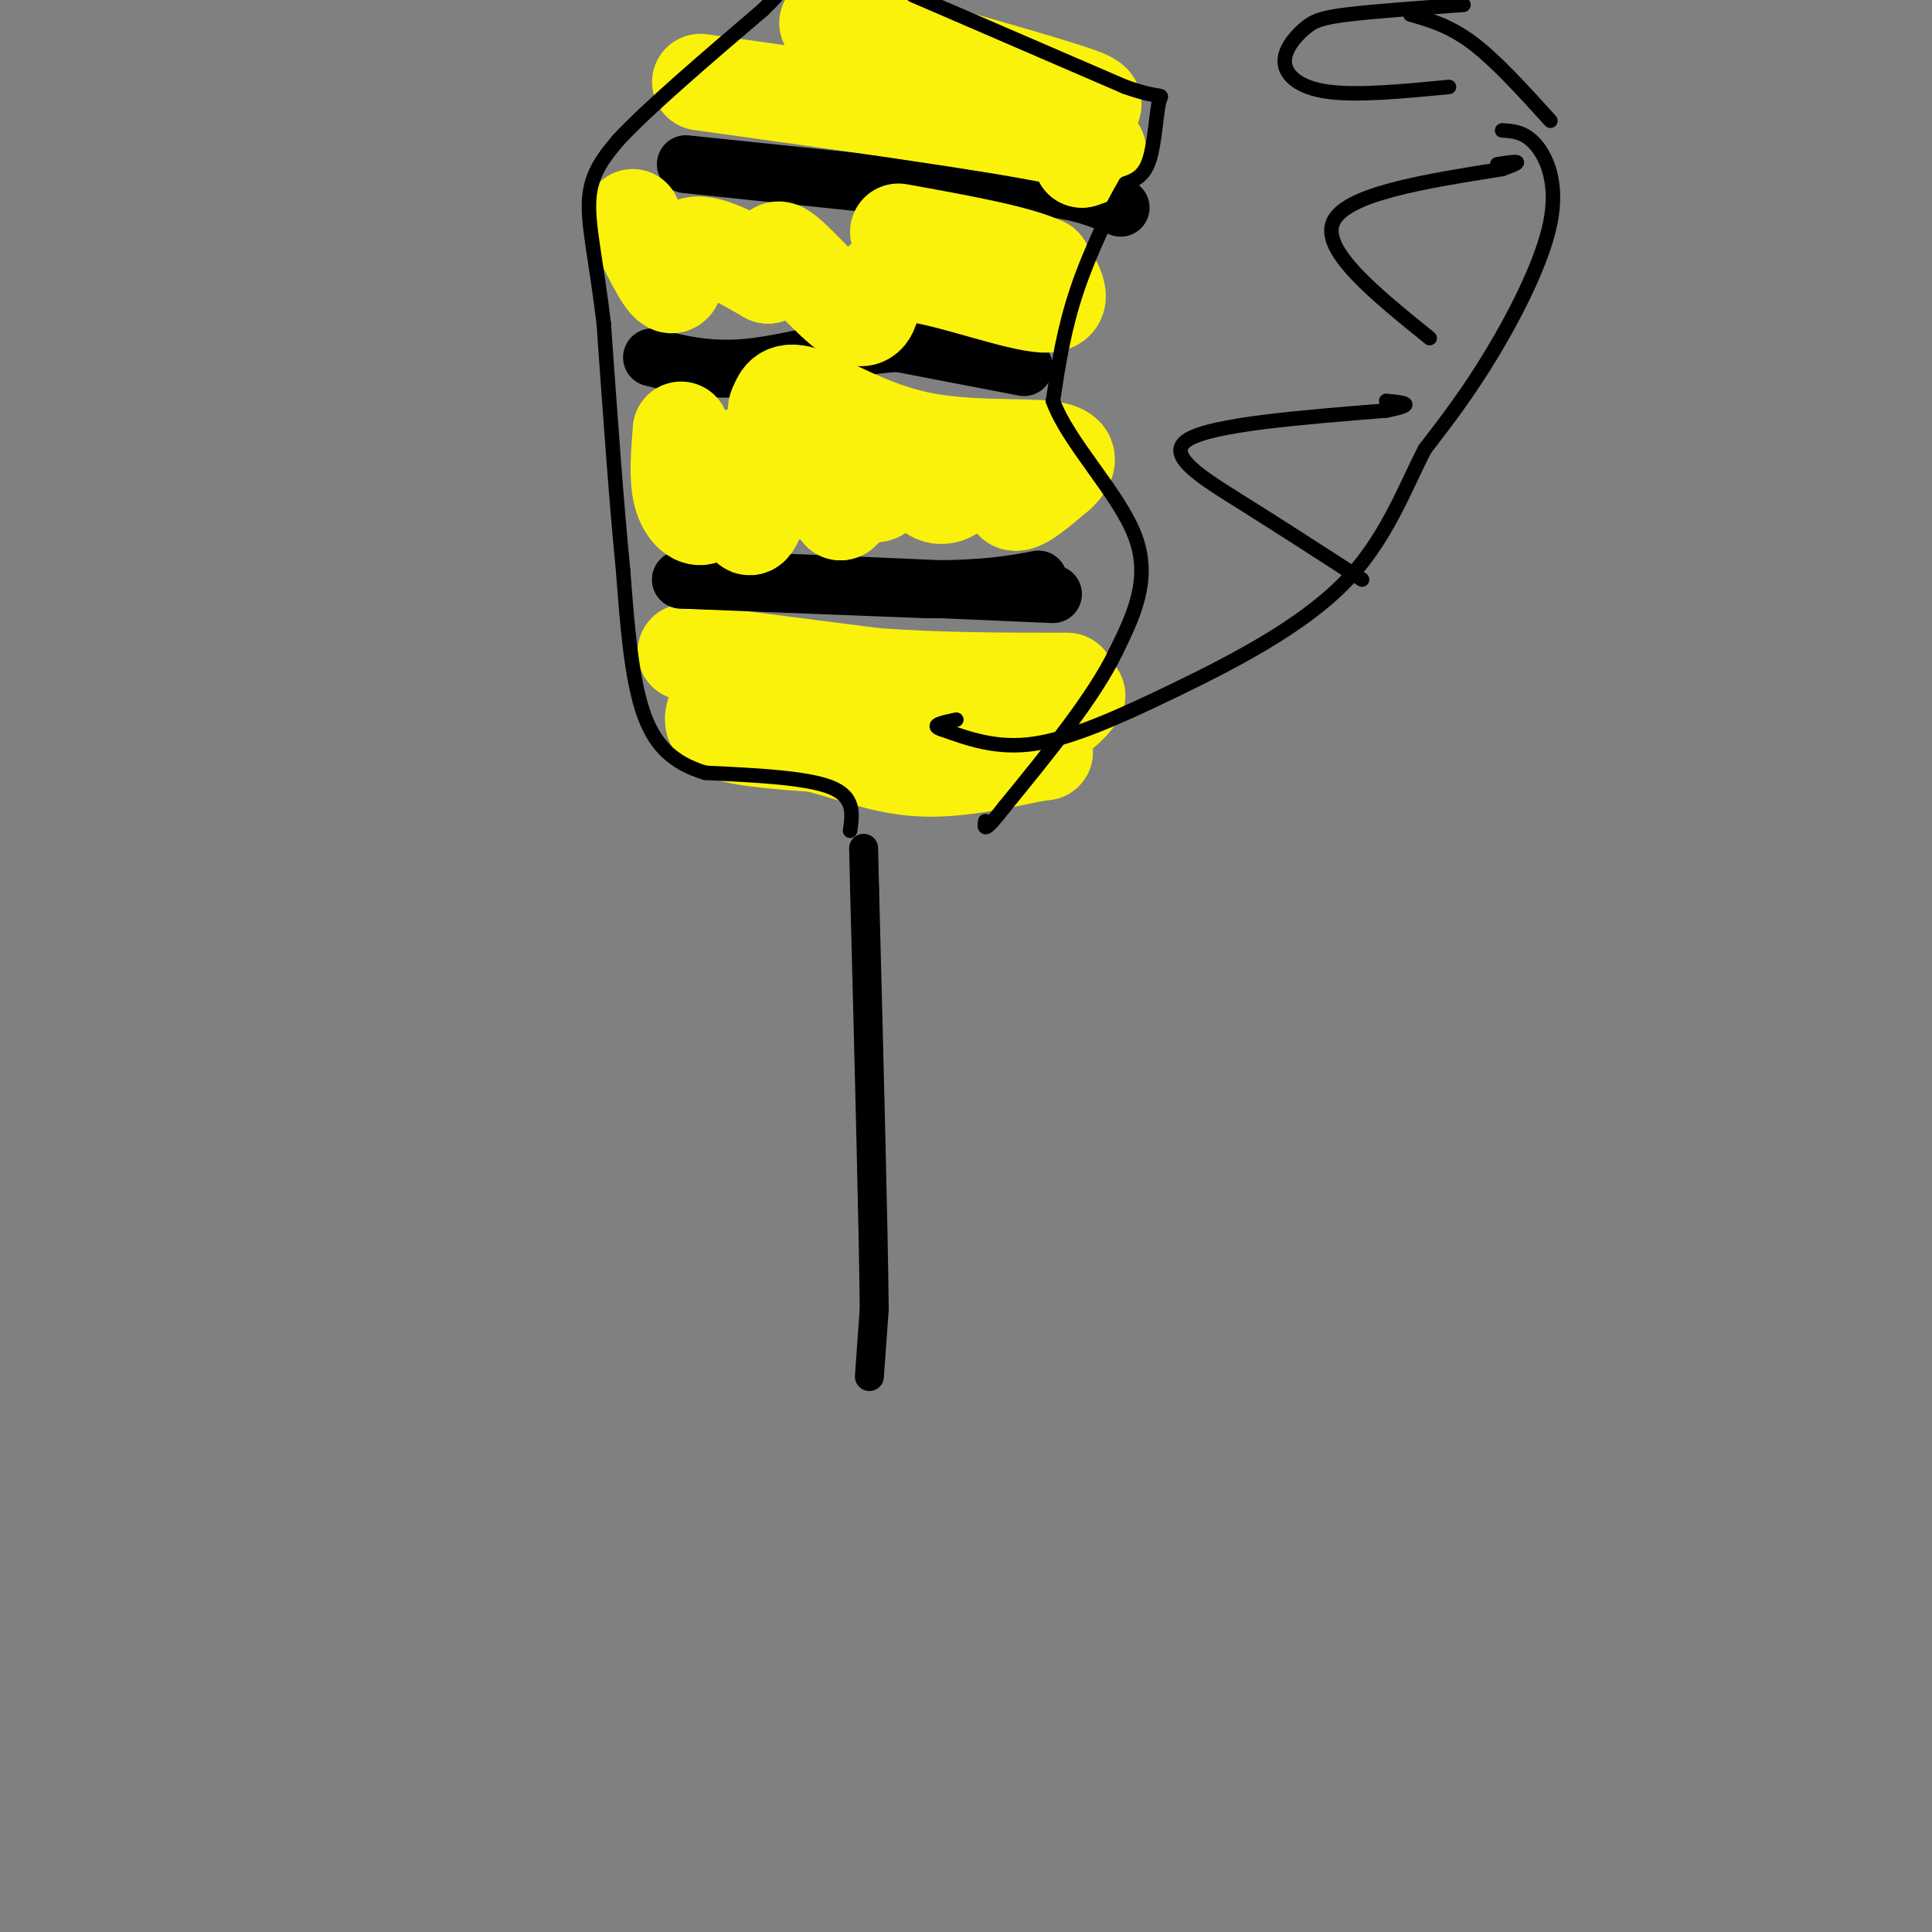 <svg viewBox='0 0 400 400' version='1.1' xmlns='http://www.w3.org/2000/svg' xmlns:xlink='http://www.w3.org/1999/xlink'><rect x="0" y="0" width="400" height="400" fill="#808080" stroke="none"/><g fill='none' stroke='#000000' stroke-width='6' stroke-linecap='round' stroke-linejoin='round'><path d='M180,285c0.000,0.000 1.000,-14.000 1,-14'/><path d='M181,271c-0.167,-16.833 -1.083,-51.917 -2,-87'/><path d='M179,184c-0.333,-14.500 -0.167,-7.250 0,0'/></g>
<g fill='none' stroke='#FBF20B' stroke-width='20' stroke-linecap='round' stroke-linejoin='round'><path d='M142,135c0.000,0.000 39.000,5.000 39,5'/><path d='M181,140c13.167,1.000 26.583,1.000 40,1'/><path d='M223,144c-1.583,2.000 -3.167,4.000 -7,5c-3.833,1.000 -9.917,1.000 -16,1'/><path d='M200,150c-10.167,-0.667 -27.583,-2.833 -45,-5'/><path d='M155,145c-8.083,-1.095 -5.792,-1.333 -6,0c-0.208,1.333 -2.917,4.238 0,6c2.917,1.762 11.458,2.381 20,3'/><path d='M169,154c6.711,1.711 13.489,4.489 21,5c7.511,0.511 15.756,-1.244 24,-3'/><path d='M214,156c4.000,-0.500 2.000,-0.250 0,0'/></g>
<g fill='none' stroke='#000000' stroke-width='12' stroke-linecap='round' stroke-linejoin='round'><path d='M218,123c0.000,0.000 -46.000,-2.000 -46,-2'/><path d='M172,121c-12.833,-0.500 -21.917,-0.750 -31,-1'/><path d='M141,120c3.333,0.167 27.167,1.083 51,2'/><path d='M192,122c12.333,0.000 17.667,-1.000 23,-2'/><path d='M212,76c0.000,0.000 -26.000,-5.000 -26,-5'/><path d='M186,71c-9.778,0.422 -21.222,3.978 -30,5c-8.778,1.022 -14.889,-0.489 -21,-2'/><path d='M142,34c0.000,0.000 48.000,5.000 48,5'/><path d='M190,39c12.800,0.600 20.800,-0.400 27,0c6.200,0.400 10.600,2.200 15,4'/></g>
<g fill='none' stroke='#FBF20B' stroke-width='20' stroke-linecap='round' stroke-linejoin='round'><path d='M141,89c-0.378,4.844 -0.756,9.689 0,13c0.756,3.311 2.644,5.089 4,5c1.356,-0.089 2.178,-2.044 3,-4'/><path d='M148,103c1.548,-3.452 3.917,-10.083 5,-8c1.083,2.083 0.881,12.881 2,14c1.119,1.119 3.560,-7.440 6,-16'/><path d='M161,93c2.512,0.107 5.792,8.375 7,9c1.208,0.625 0.345,-6.393 1,-7c0.655,-0.607 2.827,5.196 5,11'/><path d='M174,106c1.237,0.042 1.828,-5.354 3,-6c1.172,-0.646 2.925,3.457 5,2c2.075,-1.457 4.474,-8.473 6,-9c1.526,-0.527 2.180,5.435 4,8c1.820,2.565 4.806,1.733 6,0c1.194,-1.733 0.597,-4.366 0,-7'/><path d='M198,94c-0.029,-0.062 -0.100,3.282 2,4c2.100,0.718 6.373,-1.191 8,0c1.627,1.191 0.608,5.483 2,6c1.392,0.517 5.196,-2.742 9,-6'/><path d='M219,98c2.228,-2.089 3.298,-4.313 -2,-5c-5.298,-0.687 -16.965,0.161 -27,-2c-10.035,-2.161 -18.439,-7.332 -23,-9c-4.561,-1.668 -5.281,0.166 -6,2'/><path d='M161,84c-0.833,1.167 0.083,3.083 1,5'/><path d='M131,45c3.289,6.933 6.578,13.867 8,14c1.422,0.133 0.978,-6.533 4,-8c3.022,-1.467 9.511,2.267 16,6'/><path d='M159,57c2.381,-1.036 0.333,-6.625 3,-5c2.667,1.625 10.048,10.464 14,13c3.952,2.536 4.476,-1.232 5,-5'/><path d='M181,60c1.548,-1.905 2.917,-4.167 10,-3c7.083,1.167 19.881,5.762 25,6c5.119,0.238 2.560,-3.881 0,-8'/><path d='M216,55c-5.000,-2.500 -17.500,-4.750 -30,-7'/><path d='M145,17c29.917,4.167 59.833,8.333 73,11c13.167,2.667 9.583,3.833 6,5'/><path d='M224,33c0.857,-1.119 -0.000,-6.417 1,-9c1.000,-2.583 3.857,-2.452 -4,-5c-7.857,-2.548 -26.429,-7.774 -45,-13'/><path d='M176,6c-7.667,-2.167 -4.333,-1.083 -1,0'/></g>
<g fill='none' stroke='#000000' stroke-width='3' stroke-linecap='round' stroke-linejoin='round'><path d='M176,172c0.500,-3.500 1.000,-7.000 -4,-9c-5.000,-2.000 -15.500,-2.500 -26,-3'/><path d='M146,160c-6.756,-2.067 -10.644,-5.733 -13,-13c-2.356,-7.267 -3.178,-18.133 -4,-29'/><path d='M129,118c-1.333,-13.333 -2.667,-32.167 -4,-51'/><path d='M125,67c-1.556,-13.178 -3.444,-20.622 -3,-26c0.444,-5.378 3.222,-8.689 6,-12'/><path d='M128,29c6.000,-6.500 18.000,-16.750 30,-27'/><path d='M158,2c5.167,-5.000 3.083,-4.000 1,-3'/><path d='M189,-1c0.000,0.000 44.000,19.000 44,19'/><path d='M233,18c8.452,2.964 7.583,0.875 7,3c-0.583,2.125 -0.881,8.464 -2,12c-1.119,3.536 -3.060,4.268 -5,5'/><path d='M233,38c-2.778,4.644 -7.222,13.756 -10,22c-2.778,8.244 -3.889,15.622 -5,23'/><path d='M218,83c3.178,8.733 13.622,19.067 17,28c3.378,8.933 -0.311,16.467 -4,24'/><path d='M231,135c-4.500,9.333 -13.750,20.667 -23,32'/><path d='M208,167c-4.500,5.833 -4.250,4.417 -4,3'/><path d='M292,3c4.083,1.167 8.167,2.333 13,6c4.833,3.667 10.417,9.833 16,16'/><path d='M311,27c2.345,0.143 4.690,0.286 7,3c2.310,2.714 4.583,8.000 3,16c-1.583,8.000 -7.024,18.714 -12,27c-4.976,8.286 -9.488,14.143 -14,20'/><path d='M295,93c-4.297,8.287 -8.038,19.005 -17,28c-8.962,8.995 -23.144,16.268 -35,22c-11.856,5.732 -21.388,9.923 -29,11c-7.612,1.077 -13.306,-0.962 -19,-3'/><path d='M195,151c-2.667,-0.833 0.167,-1.417 3,-2'/><path d='M282,120c-8.422,-5.444 -16.844,-10.889 -25,-16c-8.156,-5.111 -16.044,-9.889 -11,-13c5.044,-3.111 23.022,-4.556 41,-6'/><path d='M287,85c6.833,-1.333 3.417,-1.667 0,-2'/><path d='M296,70c-11.250,-9.083 -22.500,-18.167 -20,-24c2.500,-5.833 18.750,-8.417 35,-11'/><path d='M311,35c5.667,-2.000 2.333,-1.500 -1,-1'/><path d='M300,18c-9.459,0.911 -18.919,1.821 -25,1c-6.081,-0.821 -8.785,-3.375 -9,-6c-0.215,-2.625 2.057,-5.322 4,-7c1.943,-1.678 3.555,-2.337 9,-3c5.445,-0.663 14.722,-1.332 24,-2'/></g>
</svg>
